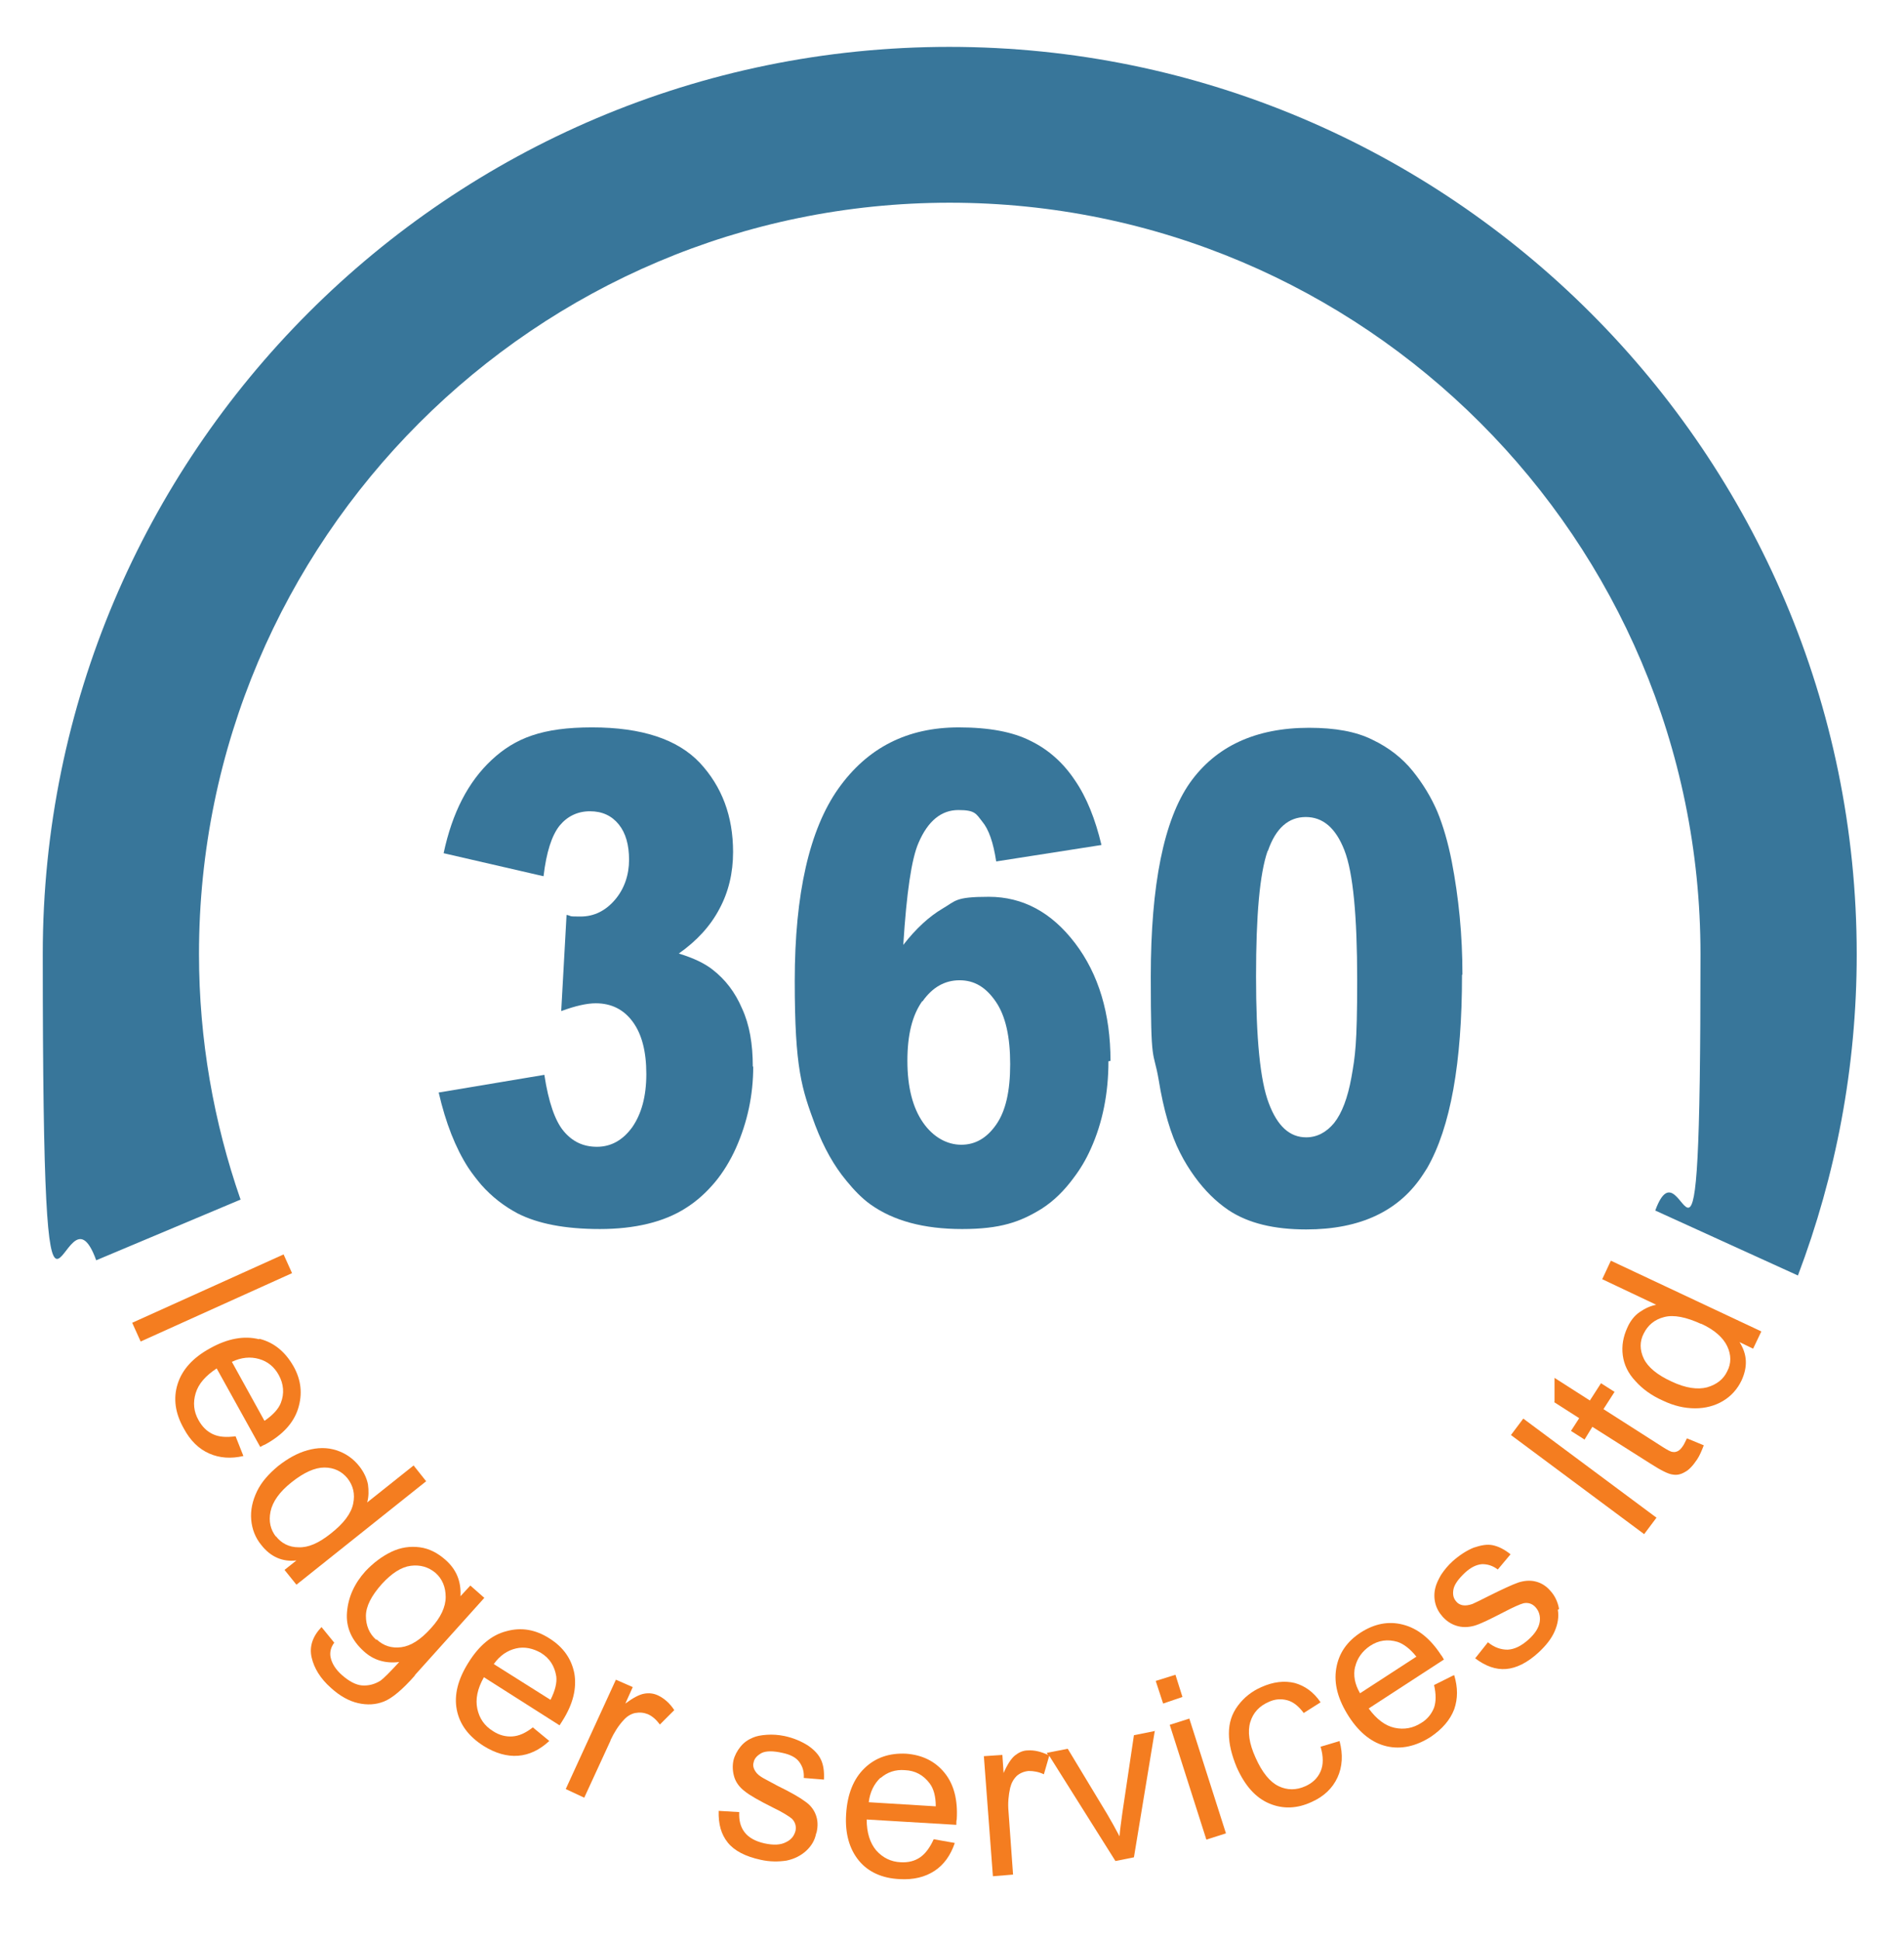 <?xml version="1.0" encoding="UTF-8"?>
<svg id="Layer_1" xmlns="http://www.w3.org/2000/svg" version="1.1" viewBox="0 0 463.1 471.8">
  <!-- Generator: Adobe Illustrator 29.1.0, SVG Export Plug-In . SVG Version: 2.1.0 Build 142)  -->
  <defs>
    <style>
      .st0 {
        fill: #38769a;
      }

      .st1 {
        fill: #f47d20;
      }
    </style>
  </defs>
  <path class="st0" d="M58.5,291.7c-6.5-18.7-10.1-38.8-10.1-59.7,0-100.7,81.9-182.7,182.6-182.7s182.6,81.9,182.6,182.7-3.9,42.9-11,62.4l34.7,15.8c9.2-24.3,14.3-50.6,14.3-78.1,0-121.7-99-220.7-220.7-220.7S10.4,110.3,10.4,232s4.6,51.2,13,74.5l35.2-14.8Z"/>
  <rect class="st1" x="31.5" y="313.1" width="40.4" height="5" transform="translate(-125.4 49.3) rotate(-24.3)"/>
  <path class="st1" d="M63,325.7c-3.6-.9-7.6-.2-11.9,2.2-4.2,2.3-6.8,5.2-7.9,8.7-1.1,3.5-.6,7.1,1.5,10.8,1.6,3,3.7,5,6.2,6.1,2.5,1.1,5.3,1.3,8.3.6l-1.9-4.8c-2.2.3-4,.2-5.5-.5-1.5-.7-2.6-1.8-3.5-3.4-1.2-2.1-1.4-4.3-.7-6.6.7-2.3,2.4-4.2,5.1-6l10.6,19.1c.5-.3.9-.5,1.2-.6,4.2-2.3,6.9-5.2,8-8.7,1.1-3.5.8-6.9-1.1-10.3-2-3.5-4.7-5.8-8.3-6.7M64.3,345.5l-7.9-14.3c2.3-1.1,4.5-1.3,6.6-.7,2.1.6,3.7,1.9,4.8,3.9,1.2,2.2,1.4,4.5.5,6.8-.6,1.5-1.9,2.9-3.9,4.3"/>
  <path class="st1" d="M103.7,360.3l-3.1-3.9-11.3,9c.4-1.4.4-2.9.2-4.4-.3-1.5-1-3-2.1-4.4-1.5-1.9-3.4-3.2-5.6-3.9-2.2-.7-4.5-.7-7,0-2.5.7-4.8,2-7.1,3.8-2.3,1.9-4.1,3.9-5.2,6.2-1.1,2.3-1.6,4.6-1.4,6.9.2,2.3,1,4.4,2.5,6.2,2.2,2.8,5.1,4.1,8.5,3.7l-2.9,2.3,2.9,3.6,31.6-25.2ZM67.1,373.7c-1.3-1.7-1.8-3.7-1.3-6.1.5-2.4,2.2-4.8,5.1-7.1,3-2.4,5.7-3.6,8-3.6,2.3,0,4.2.9,5.6,2.6,1.4,1.8,1.9,3.8,1.4,6.2-.5,2.4-2.3,4.8-5.5,7.3-2.9,2.3-5.4,3.4-7.8,3.3-2.3,0-4.2-1-5.5-2.7"/>
  <path class="st1" d="M100.9,407.4l16.9-18.8-3.4-3-2.4,2.6c.2-3.6-1-6.5-3.6-8.8-1.9-1.7-4-2.8-6.3-3.1-2.3-.3-4.6,0-6.9,1.1-2.3,1.1-4.4,2.7-6.3,4.7-2.7,3-4.2,6.3-4.5,10-.3,3.6,1.1,6.8,4.1,9.5,2.4,2.2,5.3,3,8.6,2.6-2.2,2.4-3.7,3.9-4.5,4.5-1.4.9-2.9,1.3-4.5,1.2-1.5-.1-3.2-1-4.9-2.5-1.6-1.4-2.5-2.9-2.8-4.4-.2-1.1,0-2.3.9-3.5l-3.1-3.8c-2.2,2.3-3,4.8-2.4,7.4.6,2.6,2.1,5.1,4.7,7.4,2.2,2,4.4,3.2,6.6,3.7,2.2.5,4.3.4,6.3-.4,2-.8,4.5-2.9,7.5-6.3M91.5,398.8c-1.7-1.5-2.5-3.5-2.5-5.8,0-2.3,1.3-4.9,3.9-7.8,2.4-2.6,4.7-4.1,7-4.4,2.3-.3,4.3.3,6,1.7,1.7,1.5,2.5,3.5,2.5,5.9,0,2.4-1.2,5-3.6,7.6-2.5,2.8-4.9,4.3-7.2,4.6-2.3.3-4.3-.3-6-1.9"/>
  <path class="st1" d="M133.6,423.4l-4-3.3c-1.8,1.4-3.4,2.1-5,2.2-1.6.1-3.2-.3-4.7-1.3-2.1-1.3-3.3-3.1-3.8-5.4-.5-2.3,0-4.9,1.6-7.7l18.4,11.7c.3-.5.6-.9.7-1.1,2.6-4.1,3.5-7.9,2.9-11.5-.7-3.6-2.7-6.4-6-8.5-3.4-2.2-6.9-2.8-10.5-1.8-3.6.9-6.7,3.5-9.3,7.7-2.5,4-3.5,7.8-2.8,11.4.7,3.6,2.9,6.5,6.5,8.8,2.9,1.8,5.7,2.6,8.4,2.4,2.7-.2,5.2-1.4,7.5-3.5M125.5,400.9c2.1-.5,4.2,0,6.1,1.1,2.1,1.3,3.3,3.2,3.7,5.7.2,1.6-.3,3.5-1.4,5.7l-13.8-8.7c1.5-2.1,3.3-3.3,5.4-3.8"/>
  <path class="st1" d="M148.5,423.2c.9-1.9,1.9-3.5,3.2-4.9.8-.9,1.8-1.5,2.8-1.7,1.1-.2,2.1-.1,3.1.3,1.1.5,2,1.3,2.9,2.5l3.5-3.5c-1.1-1.7-2.5-2.9-4-3.6-1.1-.5-2.2-.6-3.3-.4-1.2.2-2.7,1-4.6,2.4l1.8-4-4.1-1.8-12.2,26.6,4.5,2.1,6.4-13.9Z"/>
  <path class="st1" d="M198.6,445.7c.4-1.7.3-3.1-.2-4.4-.5-1.3-1.4-2.4-2.6-3.2-1.2-.9-3.4-2.2-6.7-3.8-2.2-1.2-3.6-1.9-4-2.2-.8-.5-1.3-1.1-1.6-1.7-.3-.6-.4-1.2-.2-1.8.2-1,.9-1.7,2-2.3,1.1-.5,2.8-.5,5,0,1.9.4,3.3,1.1,4.1,2.2.8,1.1,1.2,2.3,1.1,3.9l4.9.4c.1-1.9-.1-3.5-.7-4.8-.6-1.3-1.6-2.4-3.2-3.5-1.6-1-3.4-1.8-5.7-2.3-1.5-.3-2.9-.4-4.3-.3-1.4.1-2.5.3-3.4.7-1.2.5-2.2,1.2-3,2.2-.8,1-1.4,2.1-1.7,3.3-.3,1.4-.2,2.8.2,4.1.4,1.3,1.3,2.5,2.5,3.4,1.2,1,3.5,2.3,6.9,4,2.5,1.2,4,2.2,4.6,2.7.8.8,1.1,1.8.9,2.9-.3,1.2-1,2.2-2.3,2.8-1.3.7-3,.8-5.3.3-2.2-.5-3.8-1.4-4.8-2.7-1-1.3-1.4-2.9-1.3-4.9l-5-.3c-.1,3.2.6,5.7,2.2,7.7,1.6,2,4.3,3.4,8,4.2,2.2.5,4.3.5,6.3.2,1.9-.4,3.5-1.2,4.8-2.4,1.3-1.2,2.1-2.6,2.4-4.2"/>
  <path class="st1" d="M232.2,448.2l-5.1-.9c-.9,2-2,3.5-3.3,4.4-1.3.9-2.9,1.3-4.7,1.2-2.4-.1-4.4-1.1-6-2.9-1.5-1.8-2.3-4.3-2.3-7.5l21.8,1.3c0-.6,0-1,.1-1.3.3-4.8-.7-8.6-3-11.4-2.3-2.8-5.4-4.3-9.3-4.6-4-.2-7.4.9-10.1,3.5-2.7,2.6-4.2,6.3-4.5,11.2-.3,4.7.8,8.5,3.1,11.3,2.3,2.8,5.7,4.3,9.9,4.5,3.4.2,6.2-.5,8.5-2,2.3-1.5,3.9-3.8,4.9-6.7M214.2,432.4c1.6-1.4,3.6-2.1,5.9-1.9,2.5.1,4.5,1.2,6,3.2,1,1.3,1.5,3.2,1.5,5.6l-16.3-1c.3-2.5,1.3-4.5,2.9-6"/>
  <path class="st1" d="M280.8,421l-5,1-2.8,18.8c-.3,2.3-.6,4.2-.7,5.8-1-1.9-2-3.7-3-5.4l-9.6-15.9-5.1,1,.3.5c-1.7-.8-3.3-1.2-4.9-1.1-1.2,0-2.2.5-3.1,1.2-.9.7-1.9,2.2-2.8,4.3l-.3-4.4-4.5.3,2.2,29.2,4.9-.4-1.1-15.3c-.2-2.1,0-4,.4-5.8.3-1.2.8-2.1,1.6-2.9.8-.7,1.8-1.1,2.9-1.2,1.2,0,2.4.2,3.7.8l1.3-4.5,16.1,25.6,4.5-.9,5.1-30.9Z"/>
  <rect class="st1" x="288.9" y="418" width="5" height="29.3" transform="translate(-117.8 109.1) rotate(-17.7)"/>
  <polygon class="st1" points="285.9 407.3 281.1 408.8 282.9 414.3 287.6 412.7 285.9 407.3"/>
  <path class="st1" d="M325.9,423.4l-4.7,1.4c.7,2.4.7,4.4,0,6-.7,1.6-1.9,2.8-3.7,3.6-2.2,1-4.4,1-6.5,0-2.1-1-4-3.3-5.6-6.9-1.6-3.5-2-6.4-1.3-8.7.7-2.3,2.2-3.9,4.5-4.9,1.5-.7,3-.8,4.5-.4,1.5.4,2.8,1.5,4,3.1l4.1-2.6c-1.7-2.5-3.8-4-6.3-4.7-2.5-.6-5.2-.3-8.1,1-2.3,1-4.2,2.5-5.7,4.5-1.5,2-2.2,4.2-2.2,6.8,0,2.6.7,5.3,1.9,8.2,2,4.5,4.6,7.4,7.9,8.8,3.3,1.4,6.8,1.3,10.4-.4,2.9-1.3,5-3.3,6.2-5.9,1.2-2.6,1.4-5.6.5-8.9"/>
  <path class="st1" d="M353.4,407.5l-4.6,2.3c.5,2.2.5,4,0,5.5-.6,1.5-1.6,2.8-3.1,3.7-2,1.3-4.2,1.7-6.5,1.2-2.3-.5-4.4-2.1-6.3-4.7l18.3-11.9c-.3-.5-.5-.9-.7-1.1-2.6-4-5.7-6.5-9.3-7.4-3.5-.9-6.9-.2-10.2,1.9-3.4,2.2-5.4,5.1-6,8.8-.6,3.7.4,7.5,3.1,11.7,2.6,4,5.7,6.4,9.2,7.2,3.5.8,7.1,0,10.7-2.3,2.8-1.9,4.7-4.1,5.7-6.7.9-2.6.9-5.3,0-8.3M329.6,405.4c.5-2.1,1.7-3.8,3.6-5.1,2.1-1.4,4.3-1.7,6.7-1,1.5.5,3.1,1.7,4.6,3.6l-13.7,8.9c-1.3-2.2-1.7-4.4-1.2-6.5"/>
  <path class="st1" d="M379.2,391.3c-.3-1.7-1-3.2-2.1-4.4-1.1-1.3-2.4-2-3.7-2.3-1.3-.3-2.7-.2-4.2.3-1.4.5-3.8,1.6-7,3.2-2.2,1.1-3.6,1.8-4.1,2-.9.3-1.6.4-2.3.3-.6-.1-1.2-.4-1.6-.9-.7-.8-.9-1.7-.7-2.9.2-1.2,1.2-2.6,2.8-4.1,1.4-1.3,2.8-2,4.2-2.1,1.4,0,2.6.4,3.8,1.3l3.1-3.7c-1.5-1.2-2.9-1.9-4.3-2.2-1.4-.3-2.9,0-4.7.6-1.7.7-3.4,1.8-5.1,3.3-1.1,1-2,2.1-2.8,3.3-.7,1.2-1.2,2.3-1.4,3.2-.3,1.2-.3,2.5,0,3.7.3,1.2.9,2.3,1.8,3.3,1,1.1,2.1,1.8,3.4,2.2,1.3.4,2.7.4,4.2,0,1.5-.4,3.9-1.6,7.2-3.3,2.5-1.3,4.1-2,4.9-2.2,1.1-.2,2.1.1,2.9,1,.8.9,1.2,2.1,1,3.5-.2,1.4-1.1,2.9-2.8,4.4-1.7,1.5-3.3,2.3-5,2.4-1.6,0-3.2-.5-4.8-1.8l-3.1,3.9c2.5,1.9,5,2.8,7.5,2.6,2.5-.2,5.2-1.5,8-4.1,1.7-1.6,3-3.2,3.8-5,.8-1.8,1.1-3.6.8-5.3"/>
  <polygon class="st1" points="402.9 369.1 370.5 345 367.5 349 399.9 373.1 402.9 369.1"/>
  <path class="st1" d="M378,341l6.1,3.9-2,3.1,3.3,2.1,1.9-3.1,14.2,9c2.5,1.6,4.3,2.5,5.3,2.6,1,.2,2,0,3-.6,1-.5,2-1.6,3-3.1.6-.9,1.1-2.1,1.6-3.4l-4.1-1.7c-.4.8-.7,1.5-1,1.9-.4.6-.8,1-1.2,1.2-.4.2-.8.3-1.3.2-.4,0-1.3-.5-2.4-1.2l-14.4-9.2,2.7-4.2-3.3-2.1-2.7,4.2-8.6-5.5v5.8Z"/>
  <path class="st1" d="M402.9,317.3c-1.5.3-2.8.9-4.1,1.8-1.3.9-2.3,2.2-3,3.8-1,2.2-1.4,4.4-1.1,6.7.3,2.3,1.3,4.4,3.1,6.3,1.7,1.9,3.9,3.5,6.6,4.7,2.7,1.3,5.3,1.9,7.9,1.9,2.5,0,4.8-.6,6.8-1.8,2-1.2,3.5-2.9,4.5-5,1.5-3.3,1.4-6.3-.5-9.3l3.3,1.6,2-4.2-36.6-17.2-2.1,4.5,13.1,6.2ZM413.7,321.9c3.3,1.5,5.4,3.4,6.4,5.5,1,2.1,1,4.2,0,6.1-.9,1.9-2.5,3.2-4.9,3.9-2.3.6-5.2.2-8.6-1.4-3.5-1.6-5.8-3.5-6.8-5.6-1-2.1-1-4.2,0-6.1,1-2,2.6-3.4,5-4,2.3-.6,5.3,0,9,1.7"/>
  <path class="st0" d="M183.1,259.4c0-5.5-.8-10.2-2.6-14.1-1.7-4-4.1-7.1-7.2-9.5-1.9-1.5-4.6-2.8-8.2-3.9,4.4-3.1,7.7-6.7,9.9-10.9,2.2-4.1,3.3-8.7,3.3-13.8,0-8.7-2.7-15.9-8.1-21.7-5.4-5.7-14.1-8.6-26.2-8.6s-18.7,2.6-24.4,7.9c-5.7,5.3-9.6,12.8-11.7,22.7l24.3,5.6c.7-5.9,2-9.9,3.9-12.3,1.9-2.3,4.4-3.5,7.4-3.5s5.3,1.1,7,3.2c1.7,2.1,2.5,5,2.5,8.6s-1.1,7-3.4,9.7c-2.3,2.7-5.1,4.1-8.4,4.1s-1.9-.1-3.4-.4l-1.3,23.4c3.5-1.3,6.3-1.9,8.4-1.9,3.8,0,6.8,1.5,9,4.5,2.2,3,3.3,7.2,3.3,12.7s-1.2,9.7-3.4,12.9c-2.3,3.2-5.2,4.8-8.6,4.8s-6-1.3-8.1-3.8c-2.1-2.5-3.7-7.1-4.7-13.7l-25.7,4.3c1.7,7.4,4.1,13.5,7.2,18.3,1,1.5,2.1,2.9,3.2,4.2,2.5,2.8,5.4,5.1,8.8,6.9,4.9,2.5,11.5,3.8,20,3.8s15.6-1.7,20.9-5.1c2.7-1.7,5-3.8,7.1-6.3,2-2.4,3.7-5.2,5.1-8.3,2.8-6.3,4.2-12.9,4.2-19.8"/>
  <path class="st0" d="M270.1,258c0-11.5-2.9-21.1-8.6-28.6-5.7-7.5-12.7-11.3-21-11.3s-8,1-11.3,2.9c-3.2,1.9-6.4,4.8-9.5,8.8.8-12.7,2-20.9,3.7-24.8,2.3-5.4,5.6-8,9.7-8s4.3.9,5.8,2.8c1.6,1.9,2.7,5.1,3.4,9.7l25.6-4c-1.5-6.3-3.6-11.6-6.5-15.8-2.8-4.2-6.4-7.4-10.7-9.5-4.3-2.2-10.1-3.3-17.5-3.3-12.5,0-22.2,4.9-29.3,14.9-7,9.9-10.6,25.5-10.6,46.8s1.7,26.2,5,35.1c2.1,5.5,4.6,9.9,7.6,13.5,1.8,2.2,3.7,4.2,5.8,5.7,5.6,4,13,6,22.3,6s14.1-1.7,19.3-4.9c3-1.9,5.6-4.5,7.8-7.5,1.6-2.1,3-4.4,4.2-7.1,2.9-6.4,4.3-13.6,4.3-21.3M224.4,243.5c2.4-3.4,5.4-5.1,9-5.1s6.4,1.7,8.8,5.2c2.4,3.5,3.5,8.6,3.5,15.2s-1.1,11.4-3.4,14.7c-2.3,3.3-5.1,4.9-8.5,4.9s-6.8-1.8-9.3-5.4c-2.5-3.6-3.8-8.6-3.8-15s1.2-11.1,3.6-14.5"/>
  <path class="st0" d="M355.7,237c0-9.6-.9-18.7-2.6-27.5-.9-4.6-2.1-8.7-3.5-12.1-1.5-3.5-3.5-6.8-6-9.9-2.5-3.1-5.8-5.7-9.8-7.6-4-2-9.1-2.9-15.4-2.9-13,0-22.7,4.5-29,13.4-6.3,9-9.5,24.7-9.5,47.1s.6,17.5,1.9,25c1.2,7.5,3,13.5,5.2,17.8,1.1,2.2,2.3,4.1,3.6,5.9,2.4,3.3,5.1,6,8.2,8.1,4.8,3.2,11.1,4.7,18.9,4.7,13.2,0,22.7-4.5,28.5-13.5.3-.5.6-.9.9-1.4,5.7-9.9,8.5-25.6,8.5-47M308.4,206.9c1.9-5.5,5-8.2,9.2-8.2s7.3,2.7,9.4,8.1c2.1,5.4,3.1,15.9,3.1,31.6s-.5,18.5-1.4,23.6c-.9,5-2.3,8.7-4.2,11.1-1.9,2.3-4.2,3.5-6.8,3.5-4,0-7-2.7-9.1-8.3-2.1-5.5-3.1-15.8-3.1-30.8s.9-25,2.8-30.5"/>
</svg>